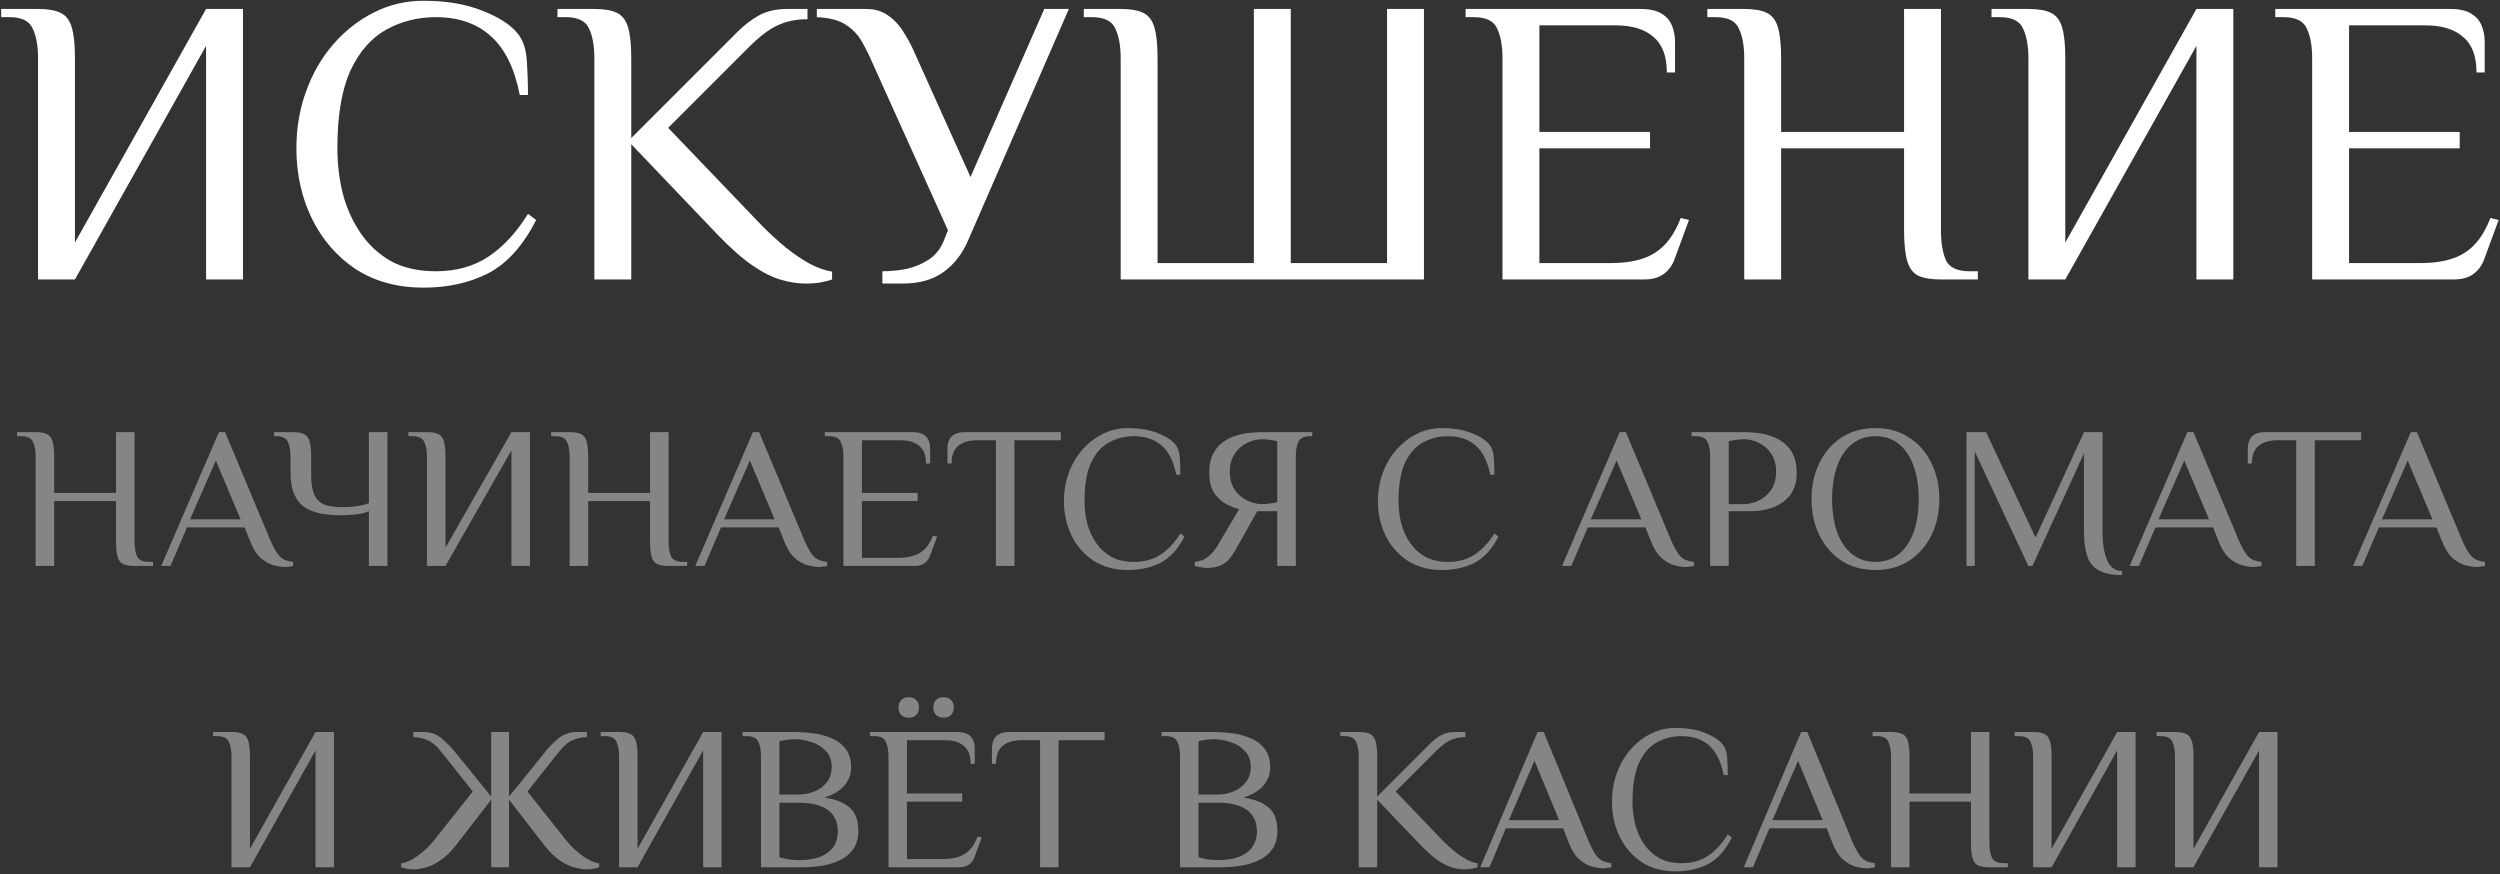 <?xml version="1.0" encoding="UTF-8"?> <svg xmlns="http://www.w3.org/2000/svg" width="732" height="256" viewBox="0 0 732 256" fill="none"><rect x="0" y="0" width="732" height="256" fill="#333333" stroke="none"/><path d="M67.781 253.936V221.536C67.781 219.736 67.521 218.296 67.001 217.216C66.521 216.096 65.381 215.536 63.581 215.536H62.381V214.336H67.781C69.181 214.336 70.261 214.516 71.021 214.876C71.821 215.236 72.381 215.936 72.701 216.976C73.021 218.016 73.181 219.536 73.181 221.536V248.536L92.381 214.336H97.781V253.936H92.381V219.736L73.181 253.936H67.781Z" fill="white" fill-opacity="0.4"></path><path d="M121.324 254.536C120.404 254.536 119.624 254.476 118.984 254.356C118.384 254.236 117.864 254.096 117.424 253.936V252.796C118.824 252.636 120.404 251.936 122.164 250.696C123.964 249.416 125.584 247.896 127.024 246.136L138.424 231.736L129.124 220.036C127.764 218.316 126.404 217.196 125.044 216.676C123.724 216.116 122.384 215.836 121.024 215.836V214.336H124.024C126.144 214.336 127.924 214.976 129.364 216.256C130.844 217.496 132.264 218.956 133.624 220.636L143.824 233.236V214.336H149.044V233.236L159.244 220.636C160.524 218.956 161.924 217.496 163.444 216.256C165.004 214.976 166.804 214.336 168.844 214.336H171.844V215.836C170.484 215.836 169.124 216.116 167.764 216.676C166.444 217.196 165.104 218.316 163.744 220.036L154.444 231.736L165.844 246.136C167.284 247.896 168.904 249.416 170.704 250.696C172.504 251.936 174.084 252.636 175.444 252.796V253.936C175.004 254.096 174.464 254.236 173.824 254.356C173.224 254.476 172.464 254.536 171.544 254.536C170.664 254.536 169.564 254.356 168.244 253.996C166.924 253.676 165.484 252.996 163.924 251.956C162.404 250.916 160.844 249.376 159.244 247.336L149.044 234.136V253.936H143.824V234.136L133.624 247.336C132.024 249.376 130.444 250.916 128.884 251.956C127.364 252.996 125.944 253.676 124.624 253.996C123.344 254.356 122.244 254.536 121.324 254.536Z" fill="white" fill-opacity="0.4"></path><path d="M181.277 253.936V221.536C181.277 219.736 181.017 218.296 180.497 217.216C180.017 216.096 178.877 215.536 177.077 215.536H175.877V214.336H181.277C182.677 214.336 183.757 214.516 184.517 214.876C185.317 215.236 185.877 215.936 186.197 216.976C186.517 218.016 186.677 219.536 186.677 221.536V248.536L205.877 214.336H211.277V253.936H205.877V219.736L186.677 253.936H181.277Z" fill="white" fill-opacity="0.4"></path><path d="M222.82 253.936V221.536C222.82 219.736 222.56 218.296 222.04 217.216C221.56 216.096 220.42 215.536 218.62 215.536H217.42V214.336H233.02C234.58 214.336 236.28 214.456 238.12 214.696C240 214.936 241.78 215.416 243.46 216.136C245.14 216.816 246.52 217.856 247.6 219.256C248.68 220.656 249.22 222.516 249.22 224.836C249.22 226.636 248.6 228.316 247.36 229.876C246.12 231.396 244.14 232.616 241.42 233.536C244.02 233.936 246.04 234.596 247.48 235.516C248.92 236.396 249.92 237.476 250.48 238.756C251.04 240.036 251.32 241.496 251.32 243.136C251.32 245.376 250.82 247.216 249.82 248.656C248.82 250.056 247.5 251.136 245.86 251.896C244.26 252.656 242.48 253.196 240.52 253.516C238.6 253.796 236.7 253.936 234.82 253.936H222.82ZM233.92 251.836C237.56 251.836 240.36 251.116 242.32 249.676C244.32 248.236 245.32 246.156 245.32 243.436C245.32 240.716 244.36 238.636 242.44 237.196C240.52 235.756 237.68 235.036 233.92 235.036H228.22V250.996C229.14 251.276 230.08 251.496 231.04 251.656C232.04 251.776 233 251.836 233.92 251.836ZM228.22 232.636H233.92C235.52 232.636 237.04 232.336 238.48 231.736C239.96 231.136 241.16 230.236 242.08 229.036C243.04 227.836 243.52 226.336 243.52 224.536C243.52 222.616 242.94 221.056 241.78 219.856C240.66 218.656 239.26 217.796 237.58 217.276C235.94 216.716 234.32 216.436 232.72 216.436C231.96 216.436 231.16 216.496 230.32 216.616C229.52 216.736 228.82 216.876 228.22 217.036V232.636Z" fill="white" fill-opacity="0.4"></path><path d="M260.145 253.936V221.536C260.145 219.736 259.885 218.296 259.365 217.216C258.885 216.096 257.745 215.536 255.945 215.536H254.745V214.336H280.305C281.705 214.336 282.765 214.576 283.485 215.056C284.205 215.496 284.705 216.096 284.985 216.856C285.265 217.576 285.405 218.336 285.405 219.136V223.636H284.205C284.205 221.236 283.545 219.496 282.225 218.416C280.945 217.296 279.105 216.736 276.705 216.736H265.545V232.336H281.745V234.736H265.545V251.536H276.045C278.765 251.536 280.905 251.036 282.465 250.036C284.065 249.036 285.325 247.336 286.245 244.936L287.445 245.236L285.345 250.936C285.025 251.856 284.485 252.596 283.725 253.156C283.005 253.676 282.045 253.936 280.845 253.936H260.145ZM276.285 210.136C275.365 210.136 274.625 209.876 274.065 209.356C273.545 208.796 273.285 208.056 273.285 207.136C273.285 206.216 273.545 205.496 274.065 204.976C274.625 204.416 275.365 204.136 276.285 204.136C277.205 204.136 277.925 204.416 278.445 204.976C279.005 205.496 279.285 206.216 279.285 207.136C279.285 208.056 279.005 208.796 278.445 209.356C277.925 209.876 277.205 210.136 276.285 210.136ZM266.085 210.136C265.165 210.136 264.425 209.876 263.865 209.356C263.345 208.796 263.085 208.056 263.085 207.136C263.085 206.216 263.345 205.496 263.865 204.976C264.425 204.416 265.165 204.136 266.085 204.136C267.005 204.136 267.725 204.416 268.245 204.976C268.805 205.496 269.085 206.216 269.085 207.136C269.085 208.056 268.805 208.796 268.245 209.356C267.725 209.876 267.005 210.136 266.085 210.136Z" fill="white" fill-opacity="0.4"></path><path d="M304.535 253.936V216.736H299.135C296.735 216.736 294.875 217.296 293.555 218.416C292.275 219.496 291.635 221.236 291.635 223.636H290.435V219.136C290.435 218.336 290.575 217.576 290.855 216.856C291.135 216.096 291.635 215.496 292.355 215.056C293.115 214.576 294.175 214.336 295.535 214.336H323.435V216.736H309.935V253.936H304.535Z" fill="white" fill-opacity="0.4"></path><path d="M345.516 253.936V221.536C345.516 219.736 345.256 218.296 344.736 217.216C344.256 216.096 343.116 215.536 341.316 215.536H340.116V214.336H355.716C357.276 214.336 358.976 214.456 360.816 214.696C362.696 214.936 364.476 215.416 366.156 216.136C367.836 216.816 369.216 217.856 370.296 219.256C371.376 220.656 371.916 222.516 371.916 224.836C371.916 226.636 371.296 228.316 370.056 229.876C368.816 231.396 366.836 232.616 364.116 233.536C366.716 233.936 368.736 234.596 370.176 235.516C371.616 236.396 372.616 237.476 373.176 238.756C373.736 240.036 374.016 241.496 374.016 243.136C374.016 245.376 373.516 247.216 372.516 248.656C371.516 250.056 370.196 251.136 368.556 251.896C366.956 252.656 365.176 253.196 363.216 253.516C361.296 253.796 359.396 253.936 357.516 253.936H345.516ZM356.616 251.836C360.256 251.836 363.056 251.116 365.016 249.676C367.016 248.236 368.016 246.156 368.016 243.436C368.016 240.716 367.056 238.636 365.136 237.196C363.216 235.756 360.376 235.036 356.616 235.036H350.916V250.996C351.836 251.276 352.776 251.496 353.736 251.656C354.736 251.776 355.696 251.836 356.616 251.836ZM350.916 232.636H356.616C358.216 232.636 359.736 232.336 361.176 231.736C362.656 231.136 363.856 230.236 364.776 229.036C365.736 227.836 366.216 226.336 366.216 224.536C366.216 222.616 365.636 221.056 364.476 219.856C363.356 218.656 361.956 217.796 360.276 217.276C358.636 216.716 357.016 216.436 355.416 216.436C354.656 216.436 353.856 216.496 353.016 216.616C352.216 216.736 351.516 216.876 350.916 217.036V232.636Z" fill="white" fill-opacity="0.4"></path><path d="M428.74 254.536C427.66 254.536 426.48 254.356 425.2 253.996C423.92 253.636 422.52 252.936 421 251.896C419.48 250.856 417.76 249.336 415.84 247.336L403.24 234.136V253.936H397.84V221.536C397.84 219.736 397.58 218.296 397.06 217.216C396.58 216.096 395.44 215.536 393.64 215.536H392.44V214.336H397.84C399.24 214.336 400.32 214.516 401.08 214.876C401.88 215.236 402.44 215.936 402.76 216.976C403.08 218.016 403.24 219.536 403.24 221.536V233.236L415.84 220.636C416.84 219.636 417.82 218.656 418.78 217.696C419.74 216.736 420.78 215.936 421.9 215.296C423.06 214.656 424.44 214.336 426.04 214.336H429.04V215.836C427.4 215.836 425.94 216.136 424.66 216.736C423.42 217.296 421.98 218.396 420.34 220.036L408.64 231.736L422.44 246.136C423.56 247.256 424.7 248.296 425.86 249.256C427.06 250.216 428.24 251.016 429.4 251.656C430.56 252.256 431.64 252.636 432.64 252.796V253.936C432.2 254.096 431.66 254.236 431.02 254.356C430.42 254.476 429.66 254.536 428.74 254.536Z" fill="white" fill-opacity="0.4"></path><path d="M469.405 254.236C468.525 254.236 467.445 254.076 466.165 253.756C464.885 253.396 463.625 252.676 462.385 251.596C461.145 250.476 460.085 248.756 459.205 246.436L457.705 242.536H440.905L436.105 253.936H433.405L450.205 214.336H452.005L465.205 246.436C466.165 248.676 467.085 250.256 467.965 251.176C468.845 252.056 470.125 252.576 471.805 252.736V253.936C471.485 254.016 471.105 254.076 470.665 254.116C470.265 254.196 469.845 254.236 469.405 254.236ZM441.805 240.136H456.505L449.305 222.736L441.805 240.136Z" fill="white" fill-opacity="0.4"></path><path d="M490.591 255.136C486.791 255.136 483.491 254.236 480.691 252.436C477.931 250.596 475.791 248.136 474.271 245.056C472.751 241.936 471.991 238.496 471.991 234.736C471.991 231.736 472.471 228.936 473.431 226.336C474.391 223.696 475.731 221.396 477.451 219.436C479.171 217.476 481.151 215.936 483.391 214.816C485.631 213.696 488.031 213.136 490.591 213.136C493.911 213.136 496.771 213.616 499.171 214.576C501.571 215.496 503.311 216.616 504.391 217.936C505.151 218.856 505.591 220.136 505.711 221.776C505.831 223.416 505.891 225.136 505.891 226.936H504.691C503.931 223.016 502.511 220.136 500.431 218.296C498.391 216.456 495.711 215.536 492.391 215.536C489.791 215.536 487.391 216.136 485.191 217.336C482.991 218.536 481.231 220.536 479.911 223.336C478.631 226.136 477.991 229.936 477.991 234.736C477.991 236.976 478.251 239.176 478.771 241.336C479.331 243.456 480.191 245.376 481.351 247.096C482.511 248.816 483.991 250.196 485.791 251.236C487.631 252.236 489.831 252.736 492.391 252.736C495.391 252.736 497.971 252.016 500.131 250.576C502.291 249.136 504.211 247.056 505.891 244.336L507.091 245.236C505.171 248.996 502.831 251.596 500.071 253.036C497.311 254.436 494.151 255.136 490.591 255.136Z" fill="white" fill-opacity="0.4"></path><path d="M546.573 254.236C545.693 254.236 544.613 254.076 543.333 253.756C542.053 253.396 540.793 252.676 539.553 251.596C538.313 250.476 537.253 248.756 536.373 246.436L534.873 242.536H518.073L513.273 253.936H510.573L527.373 214.336H529.173L542.373 246.436C543.333 248.676 544.253 250.256 545.133 251.176C546.013 252.056 547.293 252.576 548.973 252.736V253.936C548.653 254.016 548.273 254.076 547.833 254.116C547.433 254.196 547.013 254.236 546.573 254.236ZM518.973 240.136H533.673L526.473 222.736L518.973 240.136Z" fill="white" fill-opacity="0.4"></path><path d="M553.699 253.936V221.536C553.699 219.736 553.439 218.296 552.919 217.216C552.439 216.096 551.299 215.536 549.499 215.536H548.299V214.336H553.699C555.099 214.336 556.179 214.516 556.939 214.876C557.739 215.236 558.299 215.936 558.619 216.976C558.939 218.016 559.099 219.536 559.099 221.536V232.336H577.099V214.336H582.499V246.736C582.499 248.536 582.739 249.996 583.219 251.116C583.739 252.196 584.899 252.736 586.699 252.736H587.899V253.936H582.499C581.099 253.936 579.999 253.756 579.199 253.396C578.439 253.036 577.899 252.336 577.579 251.296C577.259 250.256 577.099 248.736 577.099 246.736V234.736H559.099V253.936H553.699Z" fill="white" fill-opacity="0.4"></path><path d="M595.301 253.936V221.536C595.301 219.736 595.041 218.296 594.521 217.216C594.041 216.096 592.901 215.536 591.101 215.536H589.901V214.336H595.301C596.701 214.336 597.781 214.516 598.541 214.876C599.341 215.236 599.901 215.936 600.221 216.976C600.541 218.016 600.701 219.536 600.701 221.536V248.536L619.901 214.336H625.301V253.936H619.901V219.736L600.701 253.936H595.301Z" fill="white" fill-opacity="0.4"></path><path d="M636.844 253.936V221.536C636.844 219.736 636.584 218.296 636.064 217.216C635.584 216.096 634.444 215.536 632.644 215.536H631.444V214.336H636.844C638.244 214.336 639.324 214.516 640.084 214.876C640.884 215.236 641.444 215.936 641.764 216.976C642.084 218.016 642.244 219.536 642.244 221.536V248.536L661.444 214.336H666.844V253.936H661.444V219.736L642.244 253.936H636.844Z" fill="white" fill-opacity="0.4"></path><path d="M11.141 81.824V17.024C11.141 13.424 10.621 10.544 9.581 8.384C8.621 6.144 6.341 5.024 2.741 5.024H0.341V2.624H11.141C13.941 2.624 16.101 2.984 17.621 3.704C19.221 4.424 20.341 5.824 20.981 7.904C21.621 9.984 21.941 13.024 21.941 17.024V71.024L60.341 2.624H71.141V81.824H60.341V13.424L21.941 81.824H11.141Z" fill="white"></path><path d="M123.987 84.224C116.387 84.224 109.787 82.424 104.187 78.824C98.667 75.144 94.387 70.224 91.347 64.064C88.307 57.824 86.787 50.944 86.787 43.424C86.787 37.424 87.747 31.824 89.667 26.624C91.587 21.344 94.267 16.744 97.707 12.824C101.147 8.904 105.107 5.824 109.587 3.584C114.067 1.344 118.867 0.224 123.987 0.224C130.627 0.224 136.347 1.184 141.147 3.104C145.947 4.944 149.427 7.184 151.587 9.824C153.107 11.664 153.987 14.224 154.227 17.504C154.467 20.784 154.587 24.224 154.587 27.824H152.187C150.667 19.984 147.827 14.224 143.667 10.544C139.587 6.864 134.227 5.024 127.587 5.024C122.387 5.024 117.587 6.224 113.187 8.624C108.787 11.024 105.267 15.024 102.627 20.624C100.067 26.224 98.787 33.824 98.787 43.424C98.787 47.904 99.307 52.304 100.347 56.624C101.467 60.864 103.187 64.704 105.507 68.144C107.827 71.584 110.787 74.344 114.387 76.424C118.067 78.424 122.467 79.424 127.587 79.424C133.587 79.424 138.747 77.984 143.067 75.104C147.387 72.224 151.227 68.064 154.587 62.624L156.987 64.424C153.147 71.944 148.467 77.144 142.947 80.024C137.427 82.824 131.107 84.224 123.987 84.224Z" fill="white"></path><path d="M235.832 83.024C233.672 83.024 231.312 82.664 228.752 81.944C226.192 81.224 223.392 79.824 220.352 77.744C217.312 75.664 213.872 72.624 210.032 68.624L184.832 42.224V81.824H174.032V17.024C174.032 13.424 173.512 10.544 172.472 8.384C171.512 6.144 169.232 5.024 165.632 5.024H163.232V2.624H174.032C176.832 2.624 178.992 2.984 180.512 3.704C182.112 4.424 183.232 5.824 183.872 7.904C184.512 9.984 184.832 13.024 184.832 17.024V40.424L210.032 15.224C212.032 13.224 213.992 11.264 215.912 9.344C217.832 7.424 219.912 5.824 222.152 4.544C224.472 3.264 227.232 2.624 230.432 2.624H236.432V5.624C233.152 5.624 230.232 6.224 227.672 7.424C225.192 8.544 222.312 10.744 219.032 14.024L195.632 37.424L223.232 66.224C225.472 68.464 227.752 70.544 230.072 72.464C232.472 74.384 234.832 75.984 237.152 77.264C239.472 78.464 241.632 79.224 243.632 79.544V81.824C242.752 82.144 241.672 82.424 240.392 82.664C239.192 82.904 237.672 83.024 235.832 83.024Z" fill="white"></path><path d="M258.363 83.024V79.424C260.763 79.424 263.163 79.184 265.563 78.704C267.963 78.144 270.123 77.224 272.043 75.944C273.963 74.664 275.403 72.824 276.363 70.424L277.563 67.424L255.363 18.224C254.403 15.984 253.363 13.904 252.243 11.984C251.123 10.064 249.563 8.464 247.563 7.184C245.563 5.904 242.763 5.184 239.163 5.024V2.624H253.563C256.123 2.624 258.283 3.264 260.043 4.544C261.883 5.824 263.403 7.464 264.603 9.464C265.883 11.464 267.003 13.584 267.963 15.824L284.163 51.824L305.763 2.624H312.963L283.443 70.424C281.763 74.344 279.363 77.424 276.243 79.664C273.123 81.904 269.163 83.024 264.363 83.024H258.363Z" fill="white"></path><path d="M328.133 81.824V17.024C328.133 13.424 327.613 10.544 326.573 8.384C325.613 6.144 323.333 5.024 319.733 5.024H317.333V2.624H328.133C330.933 2.624 333.093 2.984 334.613 3.704C336.213 4.424 337.334 5.824 337.974 7.904C338.614 9.984 338.934 13.024 338.934 17.024V77.024H367.133V2.624H377.934V77.024H406.134V2.624H416.934V81.824H328.133Z" fill="white"></path><path d="M439.93 81.824V17.024C439.93 13.424 439.41 10.544 438.37 8.384C437.41 6.144 435.13 5.024 431.53 5.024H429.13V2.624H480.25C483.05 2.624 485.17 3.104 486.61 4.064C488.05 4.944 489.05 6.144 489.61 7.664C490.17 9.104 490.45 10.624 490.45 12.224V21.224H488.05C488.05 16.424 486.73 12.944 484.09 10.784C481.53 8.544 477.85 7.424 473.05 7.424H450.73V38.624H483.13V43.424H450.73V77.024H471.73C477.17 77.024 481.45 76.024 484.57 74.024C487.77 72.024 490.29 68.624 492.13 63.824L494.53 64.424L490.33 75.824C489.69 77.664 488.61 79.144 487.09 80.264C485.65 81.304 483.73 81.824 481.33 81.824H439.93Z" fill="white"></path><path d="M510.712 81.824V17.024C510.712 13.424 510.192 10.544 509.152 8.384C508.192 6.144 505.912 5.024 502.312 5.024H499.912V2.624H510.712C513.512 2.624 515.672 2.984 517.192 3.704C518.792 4.424 519.912 5.824 520.552 7.904C521.192 9.984 521.512 13.024 521.512 17.024V38.624H557.512V2.624H568.312V67.424C568.312 71.024 568.792 73.944 569.752 76.184C570.792 78.344 573.112 79.424 576.712 79.424H579.112V81.824H568.312C565.512 81.824 563.312 81.464 561.712 80.744C560.192 80.024 559.112 78.624 558.472 76.544C557.832 74.464 557.512 71.424 557.512 67.424V43.424H521.512V81.824H510.712Z" fill="white"></path><path d="M593.915 81.824V17.024C593.915 13.424 593.395 10.544 592.355 8.384C591.395 6.144 589.115 5.024 585.515 5.024H583.115V2.624H593.915C596.715 2.624 598.875 2.984 600.395 3.704C601.995 4.424 603.115 5.824 603.755 7.904C604.395 9.984 604.715 13.024 604.715 17.024V71.024L643.115 2.624H653.915V81.824H643.115V13.424L604.715 81.824H593.915Z" fill="white"></path><path d="M677.001 81.824V17.024C677.001 13.424 676.481 10.544 675.441 8.384C674.481 6.144 672.201 5.024 668.601 5.024H666.201V2.624H717.321C720.121 2.624 722.241 3.104 723.681 4.064C725.121 4.944 726.121 6.144 726.681 7.664C727.241 9.104 727.521 10.624 727.521 12.224V21.224H725.121C725.121 16.424 723.801 12.944 721.161 10.784C718.601 8.544 714.921 7.424 710.121 7.424H687.801V38.624H720.201V43.424H687.801V77.024H708.801C714.241 77.024 718.521 76.024 721.641 74.024C724.841 72.024 727.361 68.624 729.201 63.824L731.601 64.424L727.401 75.824C726.761 77.664 725.681 79.144 724.161 80.264C722.721 81.304 720.801 81.824 718.401 81.824H677.001Z" fill="white"></path><path d="M10.43 165.709V133.654C10.43 131.873 10.168 130.448 9.645 129.38C9.162 128.272 8.016 127.717 6.205 127.717H4.998V126.53H10.43C11.838 126.53 12.924 126.708 13.689 127.064C14.493 127.421 15.057 128.113 15.379 129.142C15.7 130.171 15.861 131.675 15.861 133.654V144.339H33.967V126.53H39.399V158.586C39.399 160.367 39.64 161.811 40.123 162.919C40.646 163.988 41.813 164.522 43.623 164.522H44.831V165.709H39.399C37.991 165.709 36.884 165.531 36.079 165.175C35.315 164.819 34.772 164.126 34.45 163.098C34.128 162.069 33.967 160.565 33.967 158.586V146.713H15.861V165.709H10.43Z" fill="white" fill-opacity="0.4"></path><path d="M83.417 166.006C82.532 166.006 81.446 165.848 80.158 165.531C78.871 165.175 77.603 164.463 76.356 163.394C75.109 162.286 74.043 160.585 73.157 158.289L71.648 154.431H54.75L49.922 165.709H47.206L64.105 126.53H65.915L79.193 158.289C80.158 160.505 81.084 162.069 81.969 162.979C82.854 163.849 84.141 164.364 85.831 164.522V165.709C85.509 165.789 85.127 165.848 84.685 165.888C84.282 165.967 83.86 166.006 83.417 166.006ZM55.655 152.056H70.442L63.199 134.841L55.655 152.056Z" fill="white" fill-opacity="0.4"></path><path d="M108.006 165.709V149.682C107.001 150.157 105.673 150.473 104.023 150.631C102.414 150.79 101.026 150.869 99.859 150.869C97.807 150.869 95.896 150.711 94.126 150.394C92.355 150.077 90.786 149.504 89.418 148.672C88.05 147.802 86.984 146.535 86.219 144.873C85.455 143.211 85.073 141.054 85.073 138.403V133.654C85.073 131.873 84.811 130.448 84.288 129.38C83.805 128.272 82.659 127.717 80.848 127.717H80.245V126.53H85.676C87.084 126.53 88.171 126.708 88.935 127.064C89.74 127.421 90.303 128.113 90.625 129.142C90.947 130.171 91.108 131.675 91.108 133.654V138.996C91.108 141.569 91.43 143.547 92.073 144.933C92.757 146.318 93.763 147.268 95.091 147.782C96.459 148.257 98.149 148.494 100.161 148.494C101.368 148.494 102.716 148.415 104.204 148.257C105.693 148.059 106.96 147.742 108.006 147.307V126.53H113.438V165.709H108.006Z" fill="white" fill-opacity="0.4"></path><path d="M125.005 165.709V133.654C125.005 131.873 124.743 130.448 124.22 129.38C123.737 128.272 122.59 127.717 120.78 127.717H119.573V126.53H125.005C126.413 126.53 127.499 126.708 128.264 127.064C129.068 127.421 129.632 128.113 129.953 129.142C130.275 130.171 130.436 131.675 130.436 133.654V160.367L149.749 126.53H155.181V165.709H149.749V131.873L130.436 165.709H125.005Z" fill="white" fill-opacity="0.4"></path><path d="M166.791 165.709V133.654C166.791 131.873 166.53 130.448 166.007 129.38C165.524 128.272 164.377 127.717 162.567 127.717H161.36V126.53H166.791C168.2 126.53 169.286 126.708 170.05 127.064C170.855 127.421 171.418 128.113 171.74 129.142C172.062 130.171 172.223 131.675 172.223 133.654V144.339H190.329V126.53H195.76V158.586C195.76 160.367 196.002 161.811 196.485 162.919C197.008 163.988 198.174 164.522 199.985 164.522H201.192V165.709H195.76C194.352 165.709 193.246 165.531 192.441 165.175C191.677 164.819 191.133 164.126 190.812 163.098C190.49 162.069 190.329 160.565 190.329 158.586V146.713H172.223V165.709H166.791Z" fill="white" fill-opacity="0.4"></path><path d="M239.779 166.006C238.894 166.006 237.807 165.848 236.52 165.531C235.232 165.175 233.965 164.463 232.718 163.394C231.47 162.286 230.404 160.585 229.519 158.289L228.01 154.431H211.112L206.283 165.709H203.568L220.466 126.53H222.277L235.554 158.289C236.52 160.505 237.445 162.069 238.33 162.979C239.216 163.849 240.503 164.364 242.193 164.522V165.709C241.871 165.789 241.489 165.848 241.046 165.888C240.644 165.967 240.221 166.006 239.779 166.006ZM212.017 152.056H226.803L219.561 134.841L212.017 152.056Z" fill="white" fill-opacity="0.4"></path><path d="M246.947 165.709V133.654C246.947 131.873 246.685 130.448 246.162 129.38C245.679 128.272 244.533 127.717 242.722 127.717H241.515V126.53H267.225C268.633 126.53 269.699 126.768 270.424 127.243C271.148 127.678 271.651 128.272 271.932 129.023C272.214 129.736 272.355 130.488 272.355 131.279V135.731H271.148C271.148 133.357 270.484 131.635 269.156 130.567C267.869 129.459 266.018 128.905 263.604 128.905H252.378V144.339H268.673V146.713H252.378V163.335H262.94C265.676 163.335 267.828 162.84 269.398 161.851C271.007 160.862 272.274 159.18 273.2 156.805L274.407 157.102L272.295 162.741C271.973 163.652 271.429 164.384 270.665 164.938C269.941 165.452 268.975 165.709 267.768 165.709H246.947Z" fill="white" fill-opacity="0.4"></path><path d="M291.598 165.709V128.905H286.166C283.752 128.905 281.881 129.459 280.553 130.567C279.266 131.635 278.622 133.357 278.622 135.731H277.415V131.279C277.415 130.488 277.556 129.736 277.837 129.023C278.119 128.272 278.622 127.678 279.346 127.243C280.111 126.768 281.177 126.53 282.545 126.53H310.609V128.905H297.029V165.709H291.598Z" fill="white" fill-opacity="0.4"></path><path d="M330.223 166.897C326.4 166.897 323.081 166.006 320.265 164.225C317.488 162.405 315.336 159.971 313.807 156.924C312.278 153.837 311.514 150.434 311.514 146.713C311.514 143.745 311.996 140.975 312.962 138.403C313.928 135.791 315.275 133.515 317.006 131.576C318.736 129.637 320.727 128.113 322.98 127.005C325.234 125.897 327.648 125.343 330.223 125.343C333.562 125.343 336.439 125.818 338.853 126.768C341.267 127.678 343.017 128.786 344.104 130.092C344.868 131.002 345.311 132.269 345.431 133.891C345.552 135.514 345.612 137.215 345.612 138.996H344.405C343.641 135.118 342.213 132.269 340.12 130.448C338.068 128.628 335.373 127.717 332.033 127.717C329.418 127.717 327.004 128.311 324.791 129.498C322.578 130.686 320.808 132.664 319.48 135.435C318.192 138.205 317.549 141.964 317.549 146.713C317.549 148.93 317.81 151.106 318.333 153.243C318.897 155.341 319.762 157.24 320.928 158.942C322.095 160.644 323.584 162.009 325.395 163.038C327.245 164.028 329.458 164.522 332.033 164.522C335.051 164.522 337.646 163.81 339.819 162.385C341.991 160.96 343.923 158.903 345.612 156.211L346.82 157.102C344.888 160.822 342.535 163.394 339.758 164.819C336.982 166.204 333.804 166.897 330.223 166.897Z" fill="white" fill-opacity="0.4"></path><path d="M353.461 166.303C352.857 166.303 352.213 166.224 351.529 166.066C350.845 165.947 350.282 165.808 349.84 165.65V164.522C351.368 164.364 352.656 163.869 353.702 163.038C354.748 162.207 355.674 161.119 356.478 159.773L362.815 149.088C361.528 148.771 360.2 148.237 358.832 147.485C357.464 146.694 356.317 145.586 355.392 144.161C354.507 142.697 354.064 140.777 354.064 138.403C354.064 136.266 354.406 134.485 355.09 133.06C355.814 131.635 356.74 130.488 357.866 129.617C359.033 128.746 360.28 128.093 361.608 127.658C362.976 127.183 364.324 126.886 365.652 126.768C366.98 126.609 368.146 126.53 369.152 126.53H384.24V127.717H383.637C381.826 127.717 380.659 128.272 380.136 129.38C379.653 130.448 379.412 131.873 379.412 133.654V165.709H373.98V149.682H368.126L361.789 160.96C360.622 163.058 359.375 164.483 358.047 165.235C356.76 165.947 355.231 166.303 353.461 166.303ZM369.454 147.604C370.218 147.604 371.003 147.545 371.808 147.426C372.653 147.307 373.377 147.169 373.98 147.01V129.202C373.377 129.043 372.653 128.905 371.808 128.786C371.003 128.667 370.218 128.608 369.454 128.608C368.609 128.608 367.664 128.766 366.617 129.083C365.571 129.399 364.545 129.934 363.539 130.686C362.534 131.438 361.709 132.427 361.065 133.654C360.421 134.841 360.099 136.325 360.099 138.106C360.099 139.887 360.421 141.391 361.065 142.617C361.709 143.805 362.534 144.774 363.539 145.526C364.545 146.278 365.571 146.812 366.617 147.129C367.664 147.446 368.609 147.604 369.454 147.604Z" fill="white" fill-opacity="0.4"></path><path d="M422.165 166.897C418.343 166.897 415.024 166.006 412.207 164.225C409.431 162.405 407.279 159.971 405.75 156.924C404.221 153.837 403.456 150.434 403.456 146.713C403.456 143.745 403.939 140.975 404.905 138.403C405.87 135.791 407.218 133.515 408.948 131.576C410.678 129.637 412.67 128.113 414.923 127.005C417.176 125.897 419.59 125.343 422.165 125.343C425.505 125.343 428.382 125.818 430.796 126.768C433.21 127.678 434.96 128.786 436.046 130.092C436.811 131.002 437.253 132.269 437.374 133.891C437.495 135.514 437.555 137.215 437.555 138.996H436.348C435.584 135.118 434.155 132.269 432.063 130.448C430.011 128.628 427.315 127.717 423.976 127.717C421.361 127.717 418.947 128.311 416.734 129.498C414.521 130.686 412.751 132.664 411.423 135.435C410.135 138.205 409.491 141.964 409.491 146.713C409.491 148.93 409.753 151.106 410.276 153.243C410.839 155.341 411.704 157.24 412.871 158.942C414.038 160.644 415.527 162.009 417.337 163.038C419.188 164.028 421.401 164.522 423.976 164.522C426.994 164.522 429.589 163.81 431.761 162.385C433.934 160.96 435.865 158.903 437.555 156.211L438.762 157.102C436.831 160.822 434.477 163.394 431.701 164.819C428.925 166.204 425.746 166.897 422.165 166.897Z" fill="white" fill-opacity="0.4"></path><path d="M493.564 166.006C492.679 166.006 491.593 165.848 490.305 165.531C489.018 165.175 487.75 164.463 486.503 163.394C485.256 162.286 484.19 160.585 483.305 158.289L481.796 154.431H464.897L460.069 165.709H457.353L474.252 126.53H476.062L489.34 158.289C490.305 160.505 491.231 162.069 492.116 162.979C493.001 163.849 494.289 164.364 495.979 164.522V165.709C495.657 165.789 495.274 165.848 494.832 165.888C494.429 165.967 494.007 166.006 493.564 166.006ZM465.802 152.056H480.589L473.346 134.841L465.802 152.056Z" fill="white" fill-opacity="0.4"></path><path d="M500.732 165.709V133.654C500.732 131.873 500.471 130.448 499.948 129.38C499.465 128.272 498.318 127.717 496.508 127.717H495.3V126.53H510.992C512.038 126.53 513.205 126.609 514.492 126.768C515.82 126.886 517.148 127.183 518.476 127.658C519.844 128.093 521.091 128.746 522.218 129.617C523.384 130.488 524.31 131.635 524.994 133.06C525.718 134.485 526.08 136.266 526.08 138.403C526.08 140.421 525.738 142.123 525.054 143.508C524.37 144.853 523.465 145.942 522.338 146.773C521.252 147.604 520.105 148.237 518.898 148.672C517.691 149.068 516.544 149.345 515.458 149.504C514.372 149.622 513.487 149.682 512.803 149.682H506.164V165.709H500.732ZM506.164 147.604H510.69C511.535 147.604 512.481 147.446 513.527 147.129C514.573 146.812 515.599 146.278 516.605 145.526C517.611 144.774 518.436 143.805 519.079 142.617C519.723 141.391 520.045 139.887 520.045 138.106C520.045 136.325 519.723 134.841 519.079 133.654C518.436 132.427 517.611 131.438 516.605 130.686C515.599 129.934 514.573 129.399 513.527 129.083C512.481 128.766 511.535 128.608 510.69 128.608C509.926 128.608 509.121 128.667 508.276 128.786C507.472 128.905 506.767 129.043 506.164 129.202V147.604Z" fill="white" fill-opacity="0.4"></path><path d="M549.12 166.897C545.298 166.897 541.978 165.987 539.162 164.166C536.386 162.306 534.233 159.813 532.704 156.686C531.175 153.52 530.411 149.998 530.411 146.12C530.411 142.241 531.175 138.739 532.704 135.613C534.233 132.447 536.386 129.953 539.162 128.133C541.978 126.273 545.298 125.343 549.12 125.343C552.942 125.343 556.242 126.273 559.018 128.133C561.834 129.953 564.007 132.447 565.536 135.613C567.065 138.739 567.829 142.241 567.829 146.12C567.829 149.998 567.065 153.52 565.536 156.686C564.007 159.813 561.834 162.306 559.018 164.166C556.242 165.987 552.942 166.897 549.12 166.897ZM549.12 164.522C551.776 164.522 554.049 163.77 555.94 162.266C557.831 160.763 559.279 158.645 560.285 155.915C561.291 153.144 561.794 149.879 561.794 146.12C561.794 142.36 561.291 139.115 560.285 136.384C559.279 133.614 557.831 131.477 555.94 129.973C554.049 128.469 551.776 127.717 549.12 127.717C546.505 127.717 544.231 128.469 542.3 129.973C540.409 131.477 538.961 133.614 537.955 136.384C536.949 139.115 536.446 142.36 536.446 146.12C536.446 149.879 536.949 153.144 537.955 155.915C538.961 158.645 540.409 160.763 542.3 162.266C544.231 163.77 546.505 164.522 549.12 164.522Z" fill="white" fill-opacity="0.4"></path><path d="M621.356 168.381C618.459 168.381 616.186 167.926 614.537 167.015C612.927 166.145 611.801 164.779 611.157 162.919C610.513 161.02 610.191 158.586 610.191 155.618V132.763L595.103 165.709H593.896L578.205 132.17V165.709H575.79V126.53H581.524L596.008 157.399L610.191 126.53H615.623V155.618C615.623 159.219 616.086 162.049 617.011 164.107C617.936 166.165 619.385 167.194 621.356 167.194V168.381Z" fill="white" fill-opacity="0.4"></path><path d="M659.769 166.006C658.883 166.006 657.797 165.848 656.51 165.531C655.222 165.175 653.955 164.463 652.707 163.394C651.46 162.286 650.394 160.585 649.509 158.289L648 154.431H631.101L626.273 165.709H623.557L640.456 126.53H642.267L655.544 158.289C656.51 160.505 657.435 162.069 658.32 162.979C659.205 163.849 660.493 164.364 662.183 164.522V165.709C661.861 165.789 661.479 165.848 661.036 165.888C660.634 165.967 660.211 166.006 659.769 166.006ZM632.007 152.056H646.793L639.551 134.841L632.007 152.056Z" fill="white" fill-opacity="0.4"></path><path d="M672.335 165.709V128.905H666.903C664.489 128.905 662.618 129.459 661.291 130.567C660.003 131.635 659.359 133.357 659.359 135.731H658.152V131.279C658.152 130.488 658.293 129.736 658.575 129.023C658.856 128.272 659.359 127.678 660.084 127.243C660.848 126.768 661.914 126.53 663.282 126.53H691.346V128.905H677.767V165.709H672.335Z" fill="white" fill-opacity="0.4"></path><path d="M725.189 166.006C724.304 166.006 723.218 165.848 721.93 165.531C720.643 165.175 719.376 164.463 718.128 163.394C716.881 162.286 715.815 160.585 714.93 158.289L713.421 154.431H696.522L691.694 165.709H688.978L705.877 126.53H707.687L720.965 158.289C721.93 160.505 722.856 162.069 723.741 162.979C724.626 163.849 725.914 164.364 727.604 164.522V165.709C727.282 165.789 726.899 165.848 726.457 165.888C726.054 165.967 725.632 166.006 725.189 166.006ZM697.427 152.056H712.214L704.971 134.841L697.427 152.056Z" fill="white" fill-opacity="0.4"></path></svg> 